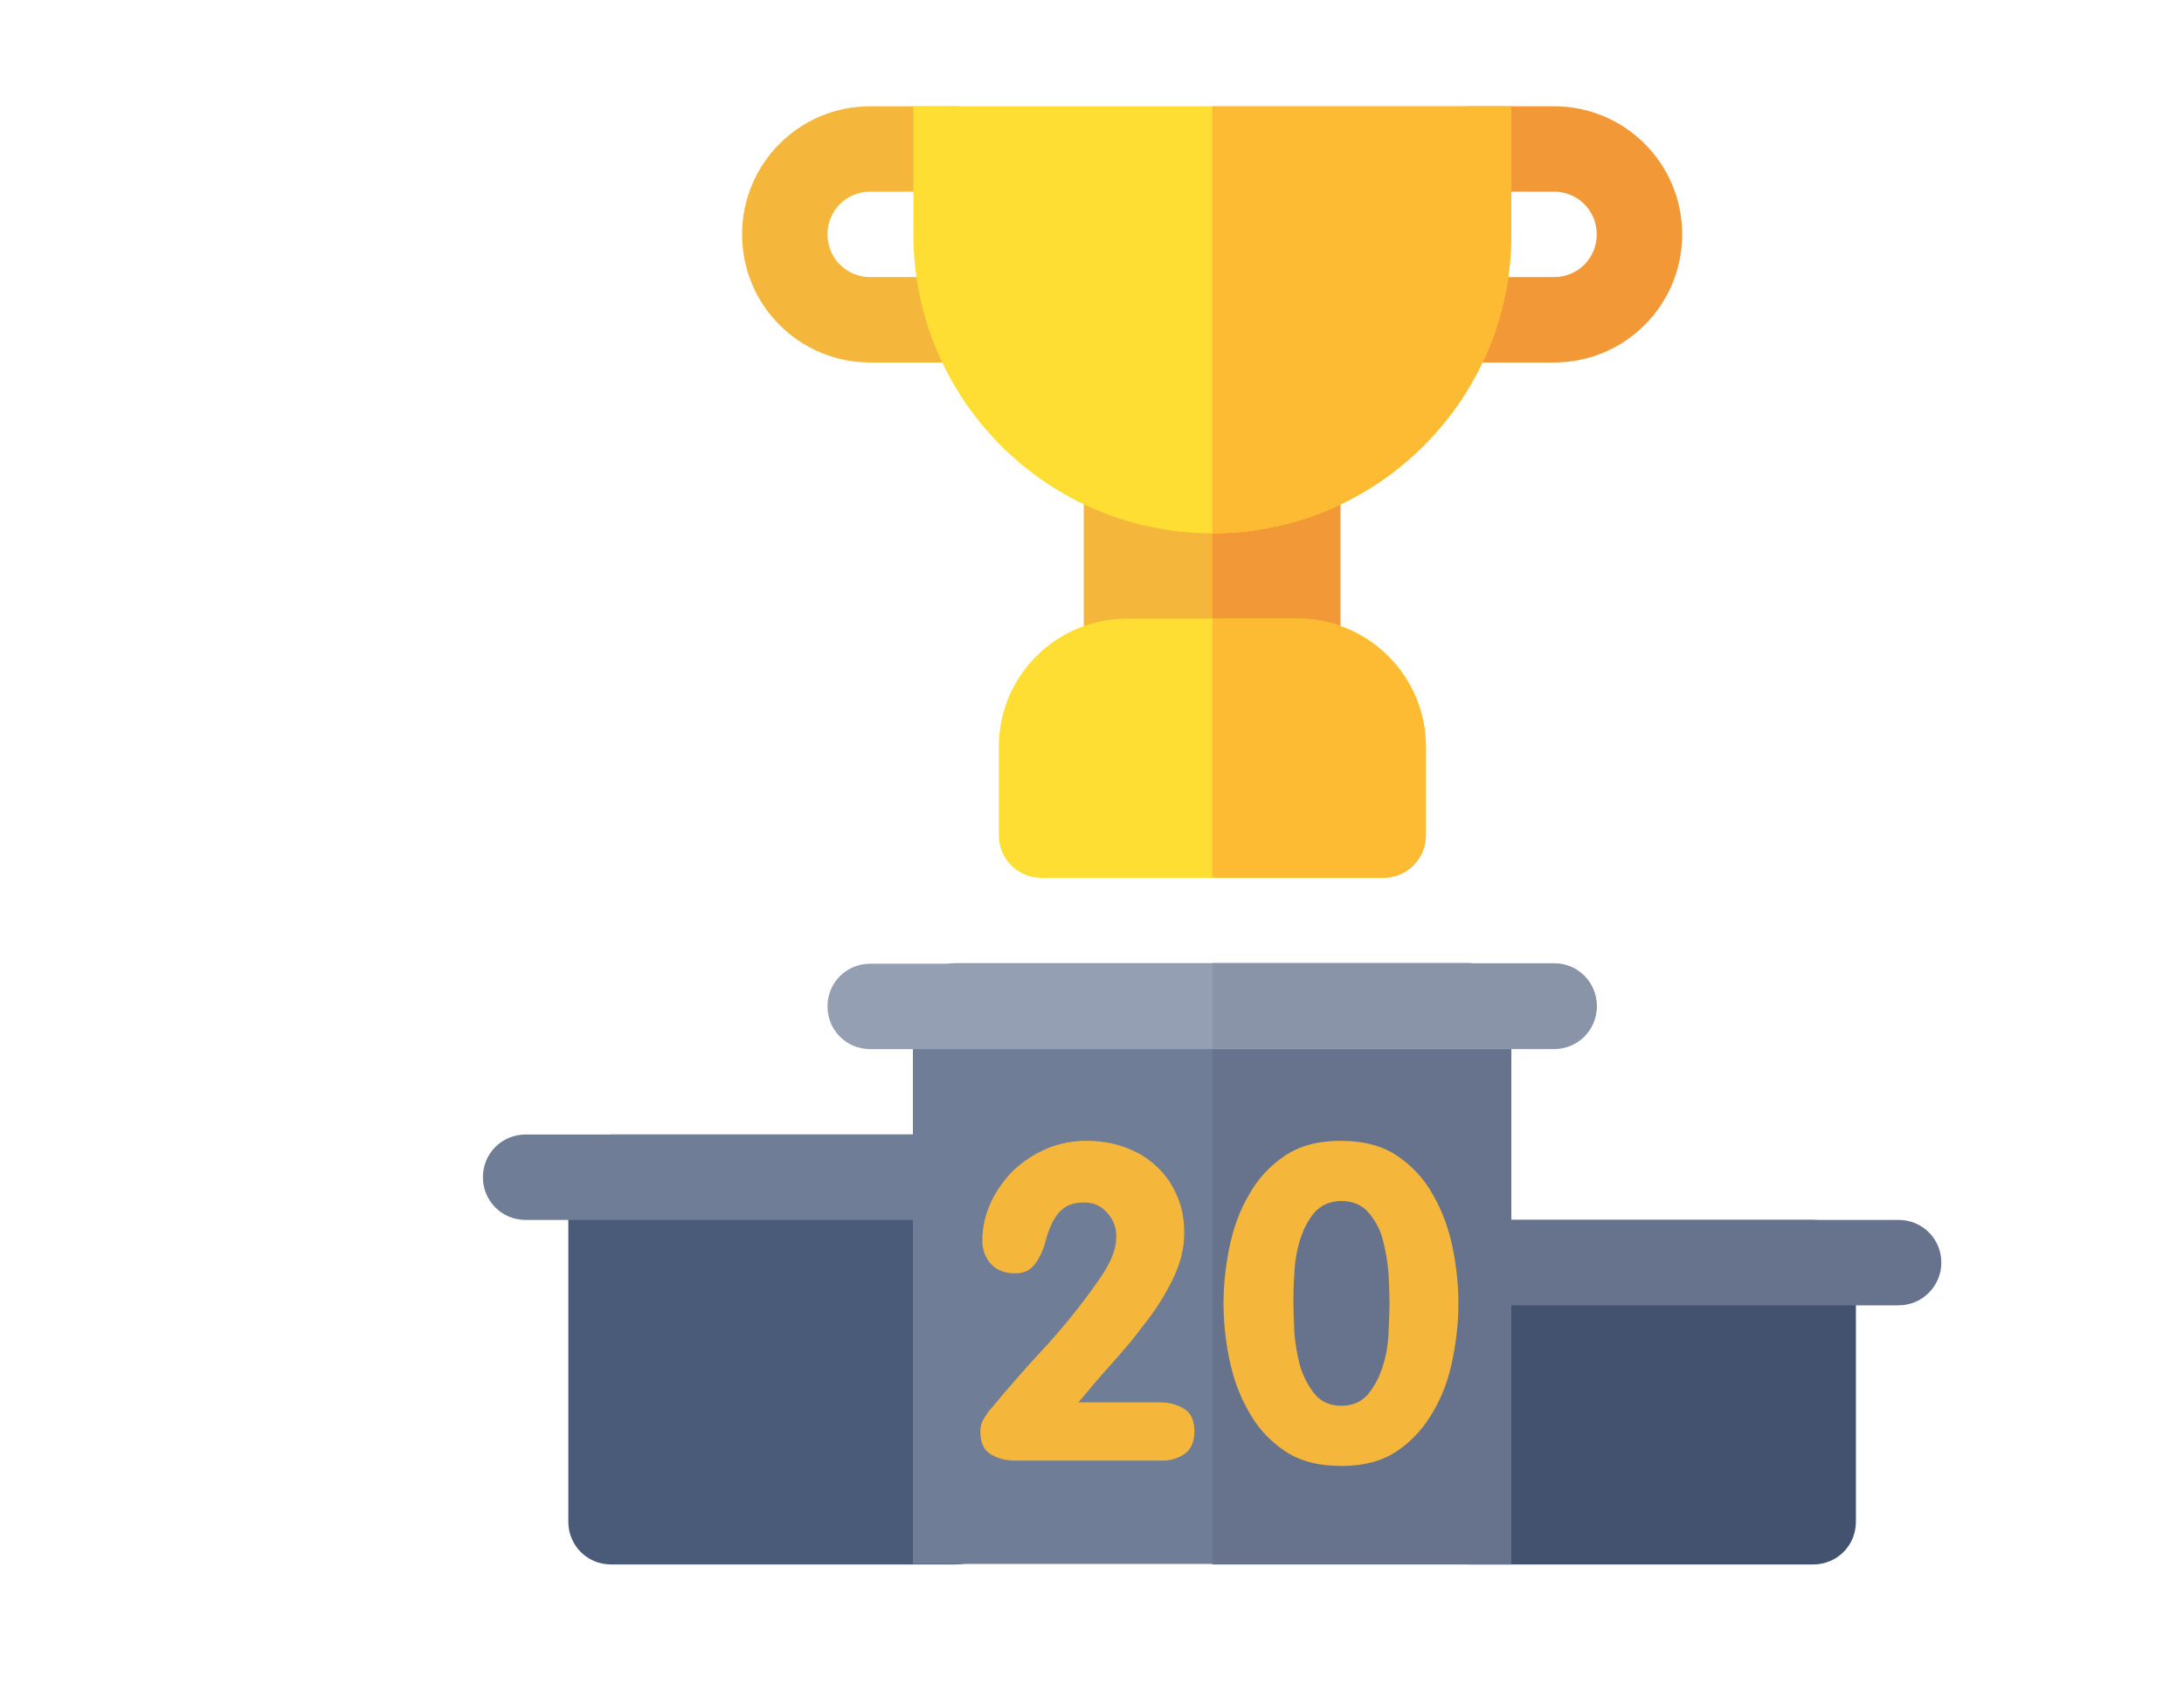 <svg xmlns="http://www.w3.org/2000/svg" viewBox="0 0 450 350"><path fill="#4A5B7A" d="M196.9 322.4h-71c-4.9 0-8.8-3.9-8.8-8.8v-71c0-4.9 3.9-8.8 8.8-8.8h71c4.9 0 8.8 3.9 8.8 8.8v71c0 4.9-3.9 8.8-8.8 8.8z"/><path fill="#6F7D96" d="M196.9 251.4h-88.6c-4.9 0-8.8-3.9-8.8-8.8s3.9-8.8 8.8-8.8h88.6c4.9 0 8.8 3.9 8.8 8.8s-3.9 8.8-8.8 8.8z"/><path fill="#43526E" d="M373.6 322.4h-71c-4.9 0-8.8-3.9-8.8-8.8v-53.4c0-4.9 3.9-8.8 8.8-8.8h71c4.9 0 8.8 3.9 8.8 8.8v53.4c0 4.9-3.9 8.8-8.8 8.8z"/><path fill="#67738C" d="M391.2 269h-88.6c-4.9 0-8.8-3.9-8.8-8.8s3.9-8.8 8.8-8.8h88.6c4.9 0 8.8 3.9 8.8 8.8 0 4.8-3.9 8.8-8.8 8.8z"/><path fill="#6F7D96" d="M302.6 198.5H196.9c-4.9 0-8.8 3.9-8.8 8.8v115h123.3v-115c0-4.9-3.9-8.8-8.8-8.8z"/><path fill="#67738C" d="M311.4 207.4v115h-61.6V198.5h52.8c4.9 0 8.8 3.9 8.8 8.9z"/><path fill="#959FB3" d="M320.2 216.2H179.3c-4.9 0-8.8-3.9-8.8-8.8s3.9-8.8 8.8-8.8h140.9c4.9 0 8.8 3.9 8.8 8.8s-3.9 8.8-8.8 8.8z"/><path fill="#8A94A8" d="M320.2 198.5h-70.4v17.6h70.4c4.9 0 8.8-3.9 8.8-8.8s-3.9-8.8-8.8-8.8z"/><path fill="#F5B73B" d="M223.3 92.3h52.8v52.8h-52.8z"/><g fill="#F29837"><path d="M249.8 92.3h26.4v52.8h-26.4zM320.2 74.7h-20.6c-4.9 0-8.8-3.9-8.8-8.8s3.9-8.8 8.8-8.8h20.6c4.9 0 8.8-3.9 8.8-8.8s-3.9-8.8-8.8-8.8h-17.6c-4.9 0-8.8-3.9-8.8-8.8s3.9-8.8 8.8-8.8h17.6c14.6 0 26.4 11.8 26.4 26.4s-11.8 26.4-26.4 26.4z"/></g><path fill="#F5B73B" d="M199.9 74.7h-20.6c-14.6 0-26.4-11.8-26.4-26.4s11.8-26.4 26.4-26.4h17.6c4.9 0 8.8 3.9 8.8 8.8s-3.9 8.8-8.8 8.8h-17.6c-4.9 0-8.8 3.9-8.8 8.8s3.9 8.8 8.8 8.8h20.6c4.9 0 8.8 3.9 8.8 8.8s-3.9 8.8-8.8 8.8z"/><path fill="#FEDE33" d="M311.4 21.9v26.4c0 34-27.6 61.6-61.6 61.6s-61.6-27.6-61.6-61.6V21.9h123.2z"/><path fill="#FDBB33" d="M311.4 21.9v26.4c0 34-27.6 61.6-61.6 61.6v-88h61.6z"/><path fill="#FEDE33" d="M285 180.9h-70.4c-4.9 0-8.8-3.9-8.8-8.8v-18.2c0-14.6 11.8-26.4 26.4-26.4h35.2c14.6 0 26.4 11.8 26.4 26.4v18.2c0 4.9-4 8.8-8.8 8.8z"/><path fill="#FDBB33" d="M267.4 127.5h-17.6v53.4H285c4.9 0 8.8-3.9 8.8-8.8v-18.2c0-14.5-11.9-26.4-26.4-26.4z"/><g fill="#F5B73B"><path d="M246.1 295c0 2.1-.7 3.7-2 4.6-1.3.9-2.8 1.4-4.6 1.4h-30.4c-2 0-3.7-.5-5.1-1.4-1.4-.9-2-2.5-2-4.6 0-1 .2-1.8.7-2.6.5-.8.9-1.5 1.4-2 3.8-4.6 7.7-9 11.6-13.2 3.9-4.3 7.6-8.9 11.1-14 .8-1.2 1.6-2.5 2.2-3.9.6-1.4 1-2.9 1-4.5 0-1.9-.6-3.5-1.9-4.9-1.2-1.4-2.8-2.1-4.7-2.1-1.8 0-3.1.4-4.1 1.1-1 .7-1.7 1.6-2.3 2.7-.6 1.1-1 2.3-1.4 3.5-.3 1.3-.7 2.5-1.2 3.5s-1.1 2-1.9 2.7c-.8.7-1.9 1.1-3.4 1.1-2.2 0-3.8-.7-5-2-1.1-1.3-1.7-2.9-1.7-4.6 0-2.9.6-5.5 1.8-8.1 1.2-2.5 2.8-4.7 4.7-6.6 2-1.8 4.2-3.3 6.8-4.4 2.6-1.1 5.3-1.6 8.1-1.6s5.4.4 7.9 1.3 4.6 2.1 6.4 3.8c1.8 1.6 3.3 3.6 4.3 6 1.1 2.3 1.6 5 1.6 7.9 0 3.2-.8 6.3-2.3 9.4-1.5 3.1-3.4 6.2-5.7 9.1-2.2 3-4.6 5.8-7.1 8.6s-4.7 5.4-6.7 7.8H239c2 0 3.7.5 5.1 1.4 1.4.9 2 2.5 2 4.6zM300.5 268.6c0 3.7-.4 7.5-1.2 11.5s-2.1 7.6-4 10.8c-1.9 3.3-4.3 6-7.4 8.1-3.1 2.1-6.9 3.1-11.6 3.1-4.6 0-8.5-1-11.6-3.1-3.1-2.1-5.6-4.8-7.4-8.1-1.9-3.3-3.2-6.9-4-10.8-.8-3.9-1.2-7.8-1.2-11.5s.4-7.5 1.2-11.5c.8-3.9 2.1-7.6 4-10.8 1.8-3.3 4.3-6 7.4-8.1 3.1-2.1 6.9-3.1 11.6-3.1 4.6 0 8.5 1 11.6 3.1 3.1 2.1 5.6 4.8 7.4 8.1 1.9 3.3 3.2 6.9 4 10.8s1.2 7.8 1.2 11.5zm-14.2 0c0-1.7-.1-3.8-.2-6.2-.2-2.4-.6-4.7-1.2-7s-1.7-4.1-3-5.6-3.2-2.3-5.5-2.3-4.1.8-5.5 2.3c-1.3 1.5-2.3 3.4-3 5.6-.7 2.2-1.1 4.5-1.2 7-.2 2.4-.2 4.5-.2 6.2 0 1.6.1 3.7.2 6.1.2 2.4.6 4.7 1.2 6.9.7 2.2 1.7 4.1 3 5.7 1.3 1.6 3.2 2.4 5.5 2.4s4.1-.8 5.5-2.4c1.3-1.6 2.3-3.5 3-5.7.7-2.2 1.1-4.5 1.2-6.9.1-2.4.2-4.5.2-6.1z"/></g></svg>